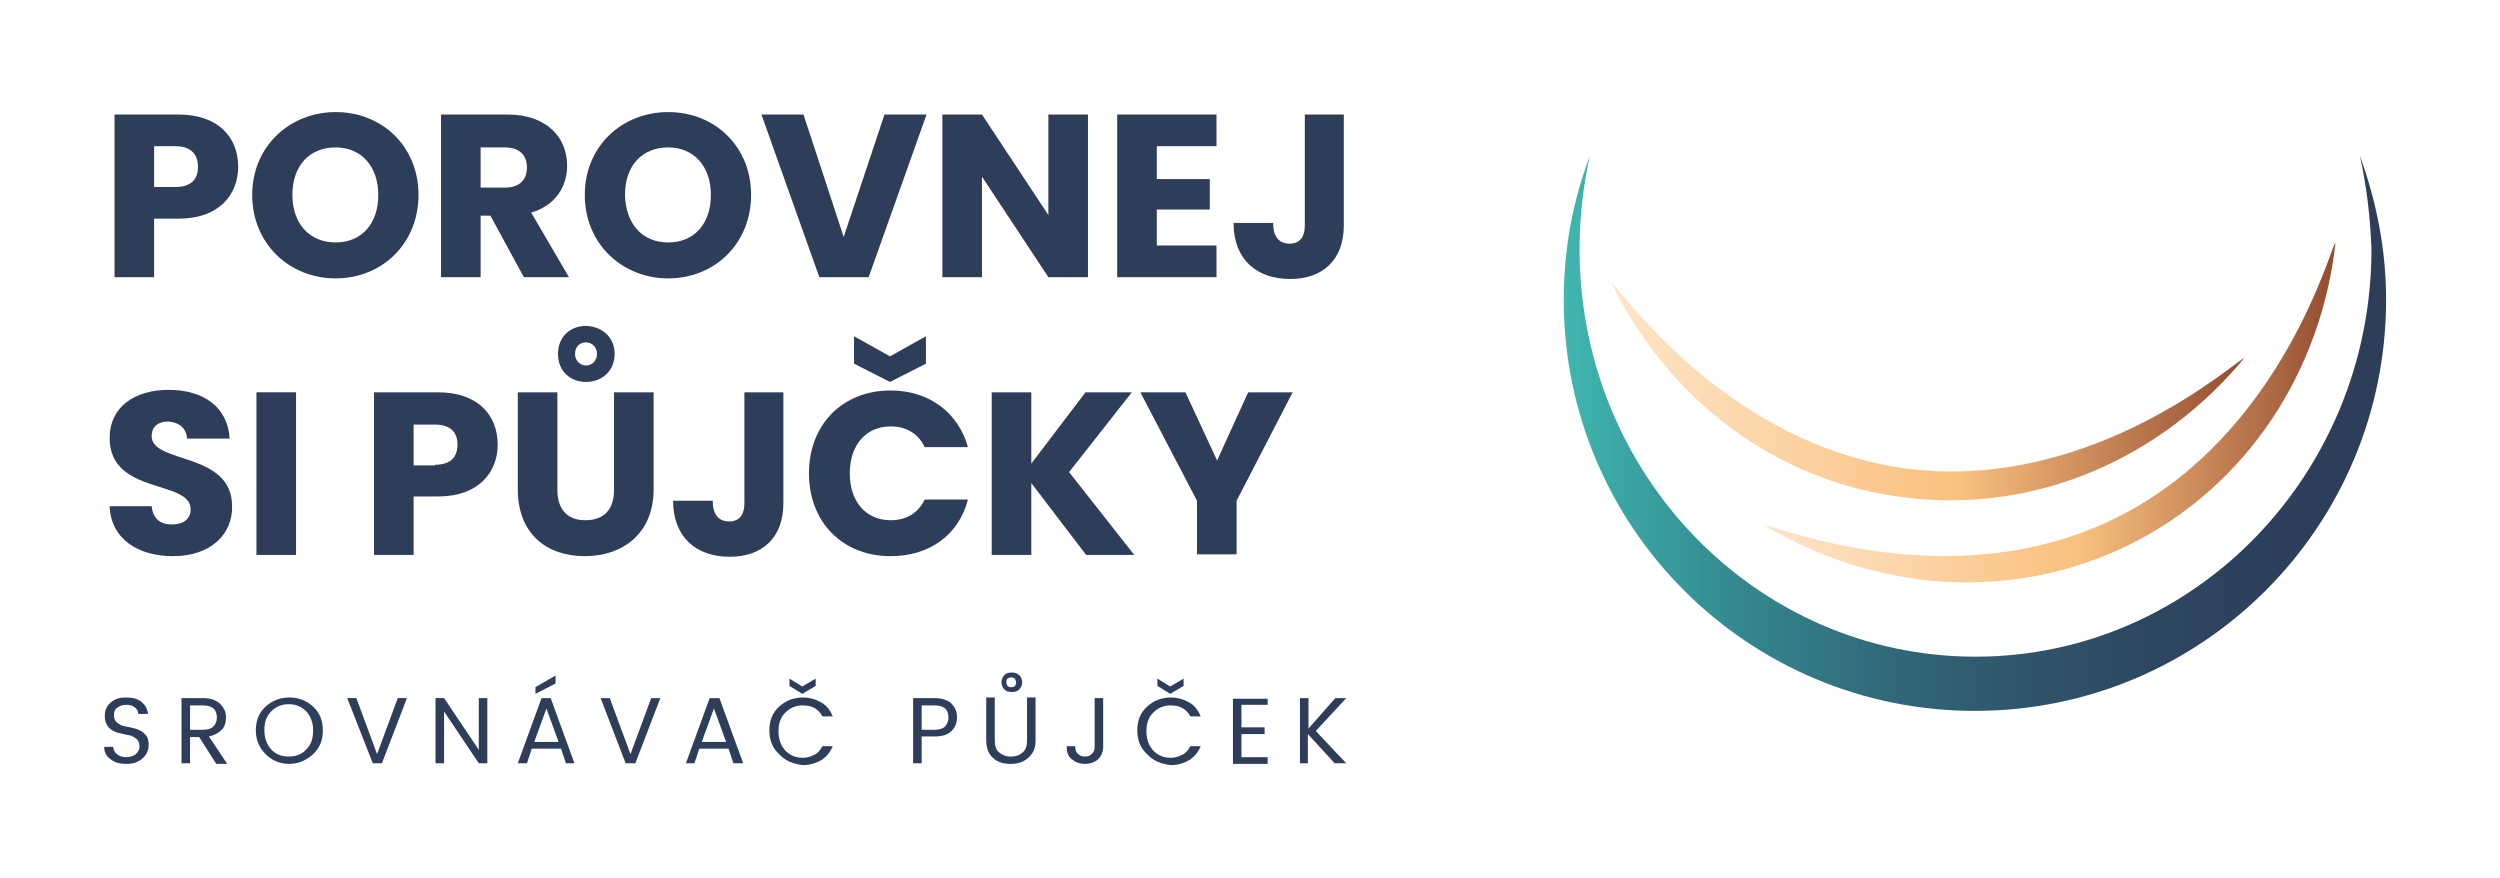 <?xml version="1.0" encoding="utf-8"?>
<!-- Generator: Adobe Illustrator 25.2.1, SVG Export Plug-In . SVG Version: 6.00 Build 0)  -->
<svg version="1.1" id="_x30_2" xmlns="http://www.w3.org/2000/svg" xmlns:xlink="http://www.w3.org/1999/xlink" x="0px" y="0px"
	 viewBox="0 0 410.4 144.1" style="enable-background:new 0 0 410.4 144.1;" xml:space="preserve">
<style type="text/css">
	.st0{fill:#2D3D5A;}
	.st1{fill-rule:evenodd;clip-rule:evenodd;fill:url(#SVGID_1_);}
	.st2{fill-rule:evenodd;clip-rule:evenodd;fill:url(#SVGID_2_);}
	.st3{fill-rule:evenodd;clip-rule:evenodd;fill:url(#SVGID_3_);}
</style>
<g>
	<g>
		<path class="st0" d="M29.3,35.9h-4v9.6h-6.5V18.8h10.5c6.5,0,9.8,3.7,9.8,8.6C39.1,31.8,36.1,35.9,29.3,35.9z M28.8,30.7
			c2.6,0,3.7-1.3,3.7-3.3S31.4,24,28.8,24h-3.5v6.7H28.8z"/>
		<path class="st0" d="M55.1,45.7c-7.6,0-13.7-5.7-13.7-13.7s6.2-13.6,13.7-13.6c7.6,0,13.6,5.6,13.6,13.6S62.7,45.7,55.1,45.7z
			 M55.1,39.8c4.3,0,7-3.1,7-7.8c0-4.7-2.8-7.8-7-7.8c-4.3,0-7.1,3-7.1,7.8C48,36.7,50.8,39.8,55.1,39.8z"/>
		<path class="st0" d="M83.3,18.8c6.5,0,9.8,3.8,9.8,8.4c0,3.3-1.8,6.5-5.9,7.7l6.2,10.6H86l-5.5-10.1h-1.6v10.1h-6.5V18.8H83.3z
			 M82.9,24.2h-4v6.6h4c2.4,0,3.6-1.3,3.6-3.3C86.5,25.5,85.3,24.2,82.9,24.2z"/>
		<path class="st0" d="M109.7,45.7C102.2,45.7,96,40.1,96,32s6.2-13.6,13.7-13.6c7.6,0,13.6,5.6,13.6,13.6S117.3,45.7,109.7,45.7z
			 M109.7,39.8c4.3,0,7-3.1,7-7.8c0-4.7-2.8-7.8-7-7.8c-4.3,0-7.1,3-7.1,7.8C102.7,36.7,105.4,39.8,109.7,39.8z"/>
		<path class="st0" d="M145.2,18.8h6.9l-9.5,26.7h-8.1L125,18.8h6.9l6.6,20.1L145.2,18.8z"/>
		<path class="st0" d="M178.6,18.8v26.7h-6.5L161.2,29v16.5h-6.5V18.8h6.5l10.9,16.5V18.8H178.6z"/>
		<path class="st0" d="M199.7,24h-9.8v5.4h8.7v5h-8.7v5.9h9.8v5.2h-16.3V18.8h16.3V24z"/>
		<path class="st0" d="M214.1,18.8h6.5v18.2c0,5.7-3.5,8.8-8.8,8.8c-5.5,0-9.3-3.2-9.3-9.2h6.5c0,2.3,1,3.4,2.7,3.4
			c1.6,0,2.5-1,2.5-3V18.8z"/>
		<path class="st0" d="M28.4,91.3c-5.7,0-10.2-2.8-10.4-8.2h6.9c0.2,2.1,1.5,3,3.3,3c1.9,0,3.1-0.9,3.1-2.5
			c0-4.9-13.3-2.3-13.3-11.7c0-5.1,4.1-7.9,9.7-7.9c5.8,0,9.7,2.9,10,8h-7c-0.1-1.7-1.3-2.7-3.1-2.8c-1.6,0-2.7,0.8-2.7,2.4
			c0,4.6,13.2,2.5,13.2,11.5C38.2,87.6,34.7,91.3,28.4,91.3z"/>
		<path class="st0" d="M42.1,64.4h6.5v26.7h-6.5V64.4z"/>
		<path class="st0" d="M71.9,81.5h-4v9.6h-6.5V64.4h10.5c6.5,0,9.8,3.7,9.8,8.6C81.7,77.4,78.7,81.5,71.9,81.5z M71.4,76.3
			c2.6,0,3.7-1.3,3.7-3.3s-1.1-3.3-3.7-3.3h-3.5v6.7H71.4z"/>
		<path class="st0" d="M85,64.4h6.5v16c0,3.2,1.6,5,4.6,5c3.1,0,4.7-1.8,4.7-5v-16h6.5v15.9c0,7.4-5.2,11-11.3,11
			c-6.2,0-11-3.6-11-11V64.4z M100.9,58.1c0,2.8-2.1,4.6-4.7,4.6c-2.5,0-4.6-1.7-4.6-4.6s2.1-4.6,4.6-4.6
			C98.8,53.6,100.9,55.3,100.9,58.1z M98,58.1c0-1.1-0.8-1.9-1.8-1.9c-1,0-1.8,0.7-1.8,1.9c0,1.1,0.8,1.9,1.8,1.9
			C97.2,60,98,59.2,98,58.1z"/>
		<path class="st0" d="M122.1,64.4h6.5v18.2c0,5.7-3.5,8.8-8.8,8.8c-5.5,0-9.3-3.2-9.3-9.2h6.5c0,2.3,1,3.4,2.7,3.4
			c1.6,0,2.5-1,2.5-3V64.4z"/>
		<path class="st0" d="M146.2,64.1c6.3,0,11.1,3.6,12.7,9.3h-7.1c-1.1-2.3-3.1-3.4-5.6-3.4c-4,0-6.7,3-6.7,7.7s2.7,7.7,6.7,7.7
			c2.5,0,4.5-1.1,5.6-3.4h7.1c-1.5,5.8-6.3,9.3-12.7,9.3c-7.9,0-13.4-5.6-13.4-13.6S138.3,64.1,146.2,64.1z M152,55.2v4.5l-5.9,3
			l-5.9-3v-4.5l5.9,3.3L152,55.2z"/>
		<path class="st0" d="M169.3,79.3v11.8h-6.5V64.4h6.5v11.7l8.9-11.7h7.6l-10.3,13.1l10.7,13.6h-7.9L169.3,79.3z"/>
		<path class="st0" d="M187.2,64.4h7.4l5.2,11.2l5.1-11.2h7.3L203,82.2v8.8h-6.5v-8.8L187.2,64.4z"/>
	</g>
</g>
<g>
	<g>
		<linearGradient id="SVGID_1_" gradientUnits="userSpaceOnUse" x1="289.645" y1="67.702" x2="383.406" y2="67.702">
			<stop  offset="0" style="stop-color:#FEE5CA"/>
			<stop  offset="0.555" style="stop-color:#FAC07D"/>
			<stop  offset="1" style="stop-color:#934B31"/>
		</linearGradient>
		<path class="st1" d="M289.6,86.2c0.7-0.4,30.4,12.4,57.8-1.2c27.4-13.6,35.3-44.9,36-45.2c-2.3,20.9-14.3,39.9-33.8,49.6
			C330.1,99,307.7,97.1,289.6,86.2L289.6,86.2z"/>
	</g>
	<linearGradient id="SVGID_2_" gradientUnits="userSpaceOnUse" x1="256.661" y1="71.138" x2="391.661" y2="71.138">
		<stop  offset="0" style="stop-color:#40B7AF"/>
		<stop  offset="7.926089e-02" style="stop-color:#3AA4A2"/>
		<stop  offset="0.242" style="stop-color:#33828C"/>
		<stop  offset="0.405" style="stop-color:#316779"/>
		<stop  offset="0.564" style="stop-color:#2F546B"/>
		<stop  offset="0.718" style="stop-color:#2E4761"/>
		<stop  offset="0.866" style="stop-color:#2D3F5C"/>
		<stop  offset="1" style="stop-color:#2D3D5A"/>
	</linearGradient>
	<path class="st2" d="M387.4,25.6c2.7,7.4,4.3,15.3,4.3,23.6c0,37.3-30.2,67.5-67.5,67.5c-37.3,0-67.5-30.2-67.5-67.5
		c0-8.3,1.5-16.3,4.3-23.6c-1.1,4.9-1.7,10-1.7,15.3c0,37,29.1,66.9,65,66.9c35.9,0,65-30,65-66.9C389.1,35.6,388.5,30.5,387.4,25.6
		L387.4,25.6z"/>
</g>
<g>
	<linearGradient id="SVGID_3_" gradientUnits="userSpaceOnUse" x1="264.468" y1="64.266" x2="368.365" y2="64.266">
		<stop  offset="0" style="stop-color:#FEE5CA"/>
		<stop  offset="0.555" style="stop-color:#FAC07D"/>
		<stop  offset="1" style="stop-color:#934B31"/>
	</linearGradient>
	<path class="st3" d="M264.5,46.4c0.8,0.1,18.7,26.9,49.1,30.6c30.4,3.6,54-18.3,54.8-18.2C355,75,334.6,84.3,313,81.7
		C291.3,79.2,273.7,65.3,264.5,46.4L264.5,46.4z"/>
</g>
<g>
	<g>
		<path class="st0" d="M18.7,117.4c0,0.4,0.1,0.7,0.3,1c0.2,0.3,0.5,0.4,0.8,0.6s0.7,0.2,1.1,0.3c0.4,0.1,0.8,0.2,1.3,0.3
			c0.4,0.1,0.8,0.3,1.1,0.5c0.3,0.2,0.6,0.5,0.8,0.8s0.3,0.8,0.3,1.4c0,0.8-0.3,1.6-1,2.2s-1.5,0.9-2.6,0.9c-1.1,0-2-0.2-2.7-0.8
			c-0.7-0.5-1-1.2-1-2h1.5c0,0.5,0.2,0.9,0.6,1.2c0.3,0.3,0.9,0.5,1.5,0.5s1.2-0.2,1.6-0.5c0.4-0.4,0.6-0.8,0.6-1.2
			c0-0.5-0.1-0.8-0.3-1.1c-0.2-0.3-0.5-0.4-0.8-0.6s-0.7-0.2-1.1-0.3c-0.4-0.1-0.8-0.2-1.3-0.3c-0.4-0.1-0.8-0.3-1.1-0.5
			c-0.3-0.2-0.6-0.5-0.8-0.9c-0.2-0.4-0.3-0.8-0.3-1.4c0-0.9,0.3-1.6,1-2.2s1.5-0.8,2.5-0.8c1,0,1.9,0.2,2.5,0.7
			c0.6,0.5,1,1.1,1.1,2h-1.6c0-0.4-0.2-0.8-0.6-1.1s-0.8-0.4-1.4-0.4s-1.1,0.2-1.5,0.5C18.9,116.4,18.7,116.8,18.7,117.4z"/>
		<path class="st0" d="M31.2,120.9v4.4h-1.4v-10.7h3.5c1.2,0,2.1,0.3,2.8,0.9c0.6,0.6,1,1.3,1,2.2s-0.2,1.6-0.7,2.1
			s-1.2,0.9-2.1,1.1l3,4.5h-1.8l-2.8-4.4H31.2z M31.2,115.7v4.1h2.1c0.8,0,1.4-0.2,1.7-0.5c0.4-0.4,0.6-0.9,0.6-1.5
			c0-1.4-0.8-2-2.3-2H31.2z"/>
		<path class="st0" d="M47.5,125.4c-1.5,0-2.8-0.5-3.9-1.6s-1.6-2.4-1.6-3.9c0-1.6,0.5-2.9,1.6-3.9s2.4-1.5,3.9-1.5s2.8,0.5,3.9,1.5
			s1.6,2.3,1.6,3.9c0,1.6-0.5,2.9-1.6,3.9S49,125.4,47.5,125.4z M50.3,123c0.8-0.8,1.1-1.8,1.1-3.1c0-1.3-0.4-2.3-1.1-3.1
			c-0.8-0.8-1.7-1.2-2.9-1.2s-2.1,0.4-2.9,1.2s-1.1,1.8-1.1,3.1c0,1.3,0.4,2.3,1.1,3.1s1.7,1.2,2.9,1.2S49.6,123.8,50.3,123z"/>
		<path class="st0" d="M61.2,125.3L57,114.6h1.5l3.4,9.2l3.4-9.2h1.5l-4.1,10.7H61.2z"/>
		<path class="st0" d="M78.6,114.6H80v10.7h-1.4l-5.7-8.5v8.5h-1.4v-10.7h1.4l5.7,8.5V114.6z"/>
		<path class="st0" d="M92.9,125.3l-0.8-2.4h-4.8l-0.8,2.4H85l3.9-10.7h1.5l3.9,10.7H92.9z M87.7,121.8h4l-2-5.5L87.7,121.8z
			 M91.2,110.9v1.3l-3.3,1.7v-1.1L91.2,110.9z"/>
		<path class="st0" d="M102.7,125.3l-4.1-10.7h1.5l3.4,9.2l3.4-9.2h1.5l-4.1,10.7H102.7z"/>
		<path class="st0" d="M120.4,125.3l-0.8-2.4h-4.8l-0.8,2.4h-1.4l3.9-10.7h1.6l3.9,10.7H120.4z M115.2,121.8h4l-2-5.5L115.2,121.8z"
			/>
		<path class="st0" d="M127.9,123.8c-1.1-1-1.6-2.3-1.6-3.9c0-1.6,0.5-2.9,1.6-3.9c1.1-1,2.4-1.5,3.9-1.5c1.1,0,2.1,0.3,3,0.8
			s1.5,1.3,1.9,2.3H135c-0.6-1.2-1.7-1.8-3.2-1.8c-1.2,0-2.1,0.4-2.9,1.2c-0.8,0.8-1.1,1.8-1.1,3.1c0,1.3,0.4,2.3,1.1,3.1
			c0.8,0.8,1.7,1.2,2.9,1.2c0.7,0,1.3-0.2,1.9-0.5c0.6-0.3,1-0.8,1.3-1.4h1.7c-0.4,1-1.1,1.8-1.9,2.3c-0.9,0.5-1.9,0.8-3,0.8
			C130.2,125.4,128.9,124.9,127.9,123.8z M131.7,112.7l2.2-1.3v1.2l-2.2,1.3l-2.1-1.3v-1.2L131.7,112.7z"/>
		<path class="st0" d="M156.1,115.4c0.6,0.6,1,1.3,1,2.3s-0.3,1.7-0.9,2.3c-0.6,0.6-1.5,0.9-2.8,0.9h-2.1v4.4h-1.4v-10.7h3.5
			C154.5,114.6,155.5,114.9,156.1,115.4z M151.3,119.8h2.1c0.8,0,1.4-0.2,1.7-0.5s0.6-0.9,0.6-1.5c0-1.4-0.8-2-2.3-2h-2.1V119.8z"/>
		<path class="st0" d="M161.9,121.5v-7h1.4v7c0,0.9,0.2,1.6,0.7,2c0.5,0.4,1.1,0.7,1.9,0.7c0.8,0,1.5-0.2,2-0.7
			c0.5-0.4,0.7-1.1,0.7-2v-7h1.4v7c0,1.3-0.4,2.2-1.2,2.9c-0.8,0.7-1.7,1-2.9,1c-1.2,0-2.2-0.3-2.9-1
			C162.3,123.8,161.9,122.8,161.9,121.5z M164.9,113.2c-0.3-0.3-0.5-0.7-0.5-1.2c0-0.5,0.2-0.9,0.5-1.2c0.3-0.3,0.7-0.4,1.2-0.4
			s0.8,0.1,1.2,0.4c0.3,0.3,0.5,0.7,0.5,1.2c0,0.5-0.2,0.9-0.5,1.2c-0.3,0.3-0.7,0.4-1.2,0.4S165.2,113.5,164.9,113.2z M166.6,112.6
			c0.2-0.2,0.2-0.4,0.2-0.6c0-0.2-0.1-0.4-0.2-0.6c-0.2-0.1-0.3-0.2-0.6-0.2s-0.4,0.1-0.6,0.2c-0.2,0.2-0.2,0.3-0.2,0.6
			c0,0.2,0.1,0.4,0.2,0.6c0.2,0.2,0.3,0.2,0.6,0.2S166.4,112.8,166.6,112.6z"/>
		<path class="st0" d="M179.7,122.5v-7.9h1.4v7.9c0,0.9-0.3,1.6-0.8,2.1c-0.5,0.5-1.3,0.8-2.2,0.8c-0.9,0-1.6-0.3-2.2-0.8
			c-0.6-0.5-0.8-1.2-0.8-2.1h1.4c0,0.5,0.1,0.9,0.4,1.2c0.3,0.3,0.6,0.5,1.2,0.5s0.9-0.2,1.2-0.5C179.6,123.4,179.7,123,179.7,122.5
			z"/>
		<path class="st0" d="M188.3,123.8c-1.1-1-1.6-2.3-1.6-3.9c0-1.6,0.5-2.9,1.6-3.9s2.4-1.5,3.9-1.5c1.1,0,2.1,0.3,3,0.8
			s1.5,1.3,1.9,2.3h-1.7c-0.6-1.2-1.7-1.8-3.2-1.8c-1.2,0-2.1,0.4-2.9,1.2c-0.8,0.8-1.1,1.8-1.1,3.1c0,1.3,0.4,2.3,1.1,3.1
			c0.8,0.8,1.7,1.2,2.9,1.2c0.7,0,1.3-0.2,1.9-0.5c0.6-0.3,1-0.8,1.3-1.4h1.7c-0.4,1-1.1,1.8-1.9,2.3c-0.9,0.5-1.9,0.8-3,0.8
			C190.6,125.4,189.3,124.9,188.3,123.8z M192.1,112.7l2.2-1.3v1.2l-2.2,1.3l-2.1-1.3v-1.2L192.1,112.7z"/>
		<path class="st0" d="M208.1,114.6v1.1h-4.3v3.7h3.8v1.1h-3.8v3.8h4.3v1.1h-5.7v-10.7H208.1z"/>
		<path class="st0" d="M214.8,125.3h-1.4v-10.7h1.4v5l4.4-5h1.8l-5,5.4l5,5.3h-1.9l-4.4-4.8V125.3z"/>
	</g>
</g>
</svg>
